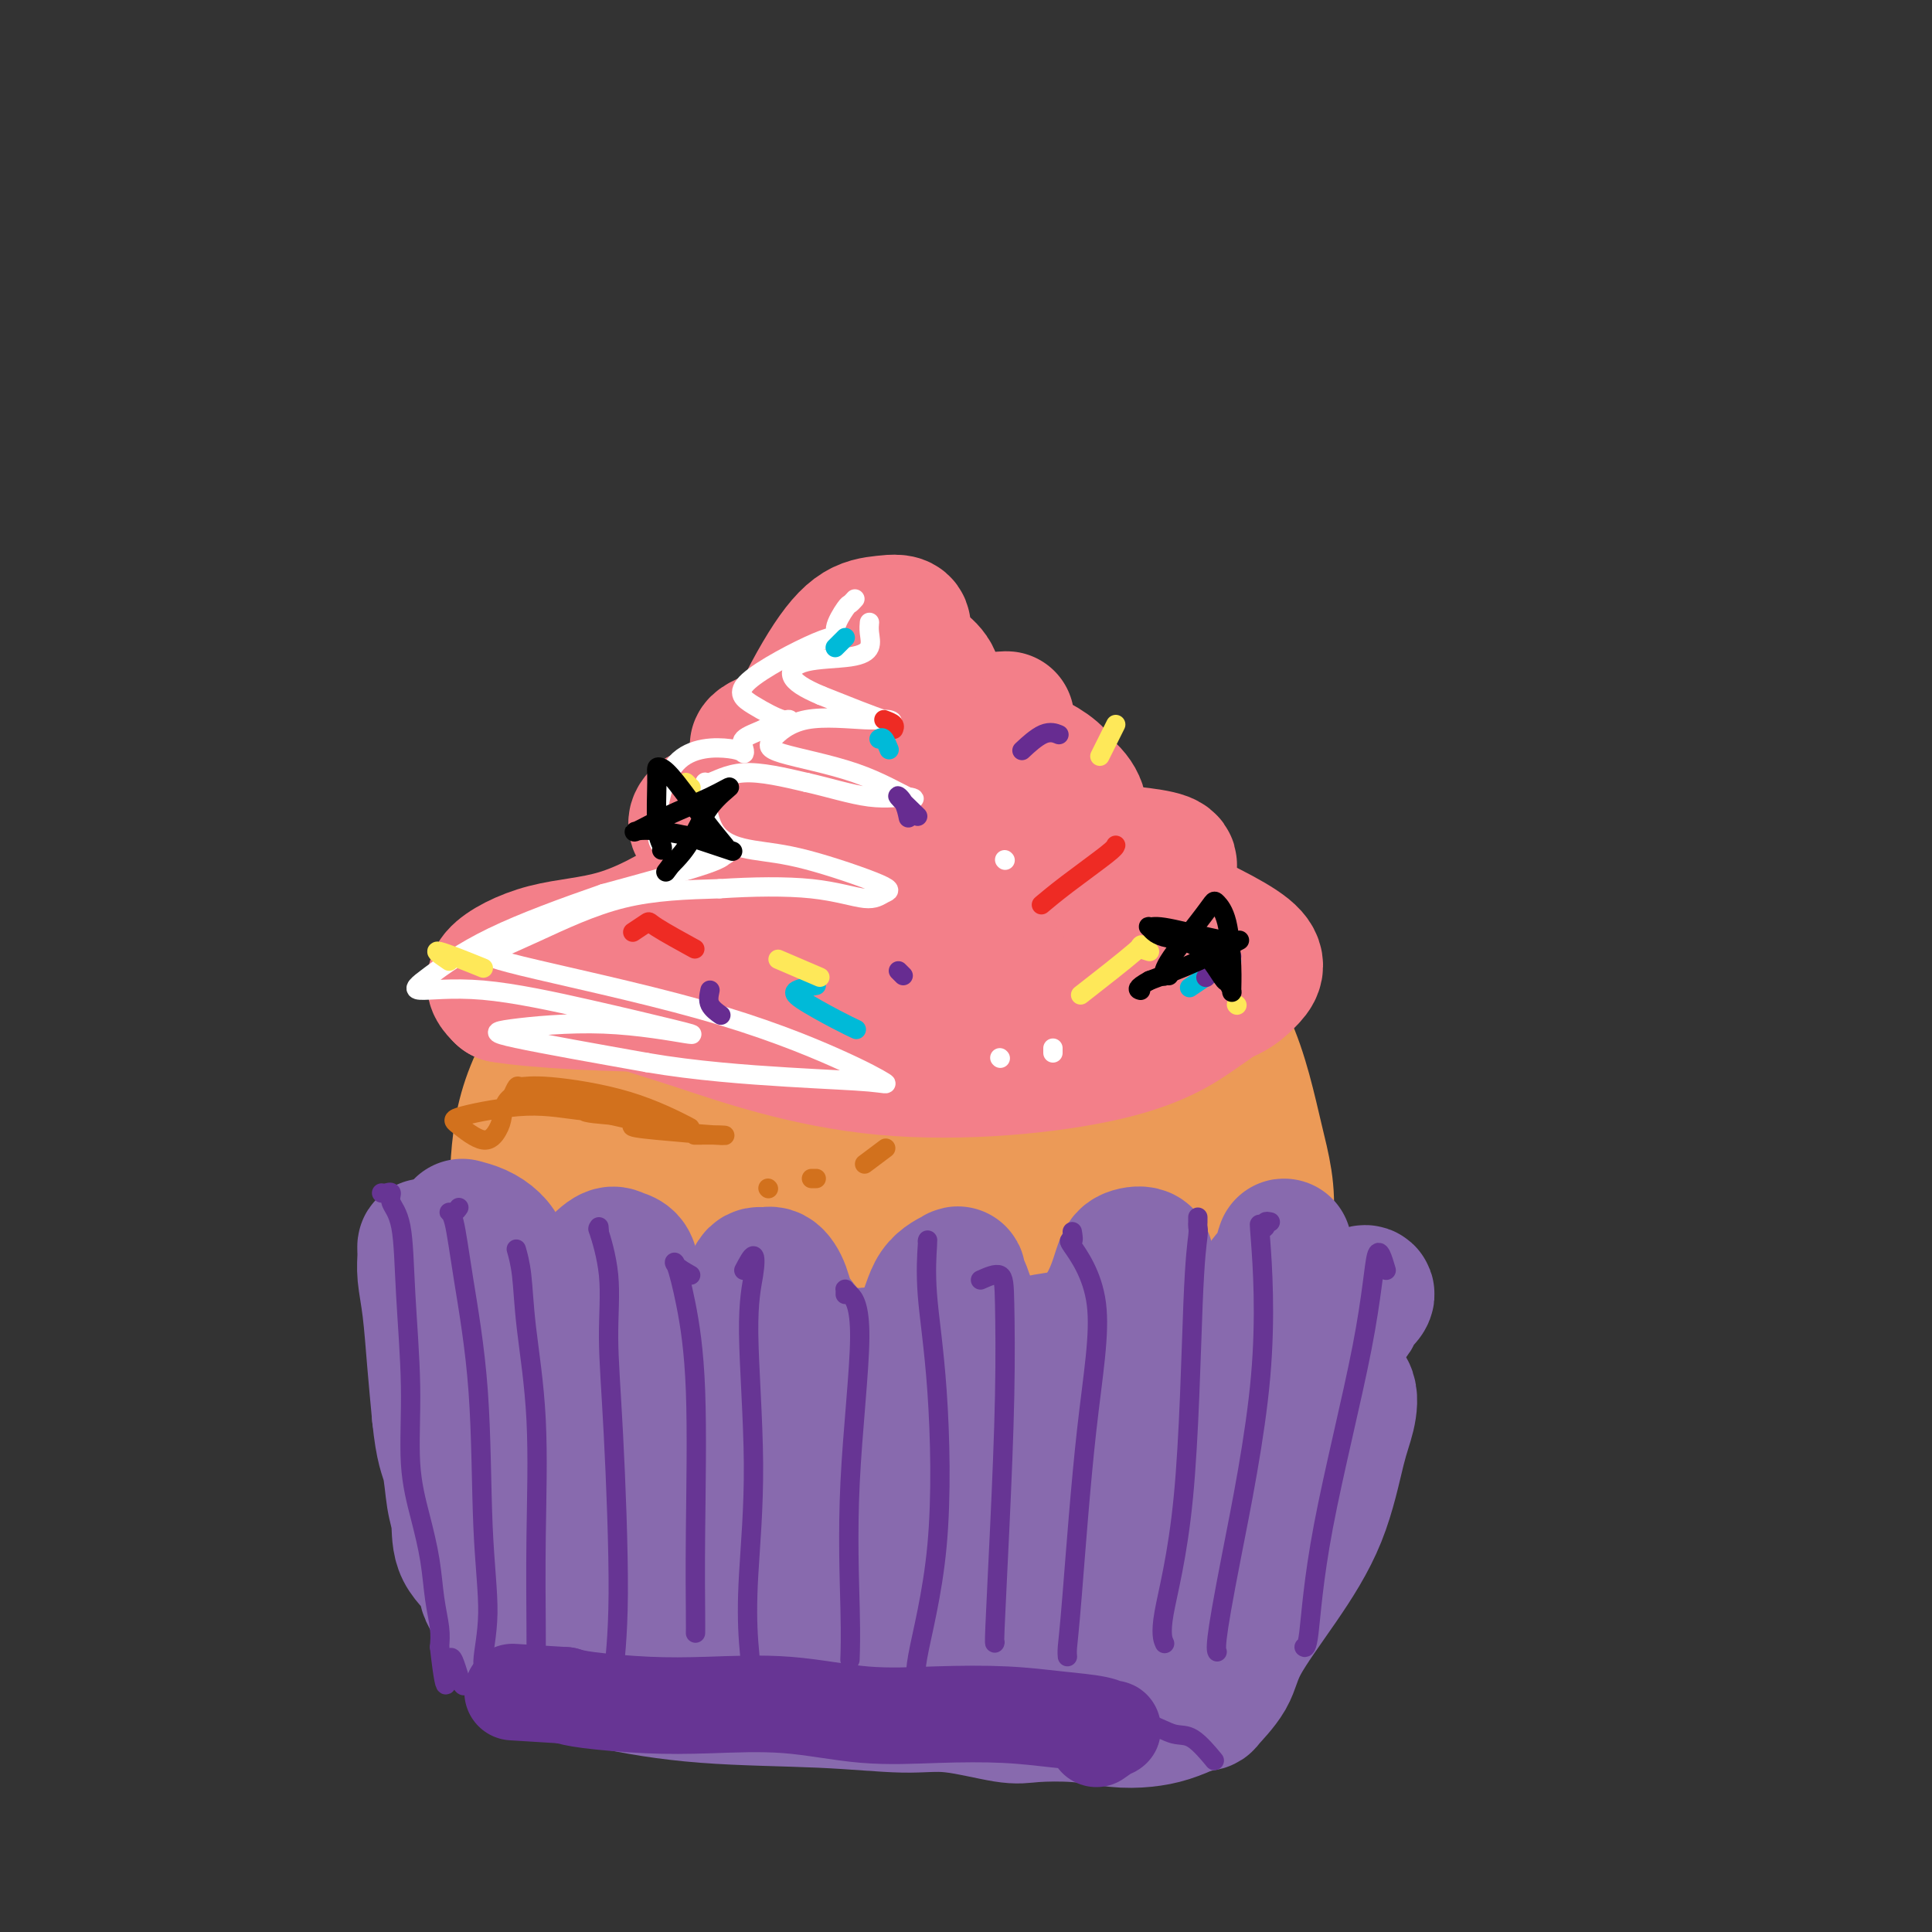 <svg viewBox='0 0 400 400' version='1.1' xmlns='http://www.w3.org/2000/svg' xmlns:xlink='http://www.w3.org/1999/xlink'><rect x="0" y="0" width="400" height="400" fill="#333333" stroke="none"/><g fill='none' stroke='rgb(236,154,87)' stroke-width='28' stroke-linecap='round' stroke-linejoin='round'><path d='M226,219c0.406,0.338 0.812,0.675 -1,-1c-1.812,-1.675 -5.842,-5.363 -13,-10c-7.158,-4.637 -17.446,-10.225 -27,-13c-9.554,-2.775 -18.376,-2.739 -27,2c-8.624,4.739 -17.050,14.179 -24,23c-6.950,8.821 -12.423,17.021 -12,29c0.423,11.979 6.743,27.737 16,38c9.257,10.263 21.453,15.032 37,16c15.547,0.968 34.446,-1.864 47,-6c12.554,-4.136 18.765,-9.575 22,-23c3.235,-13.425 3.496,-34.836 1,-49c-2.496,-14.164 -7.748,-21.082 -13,-28'/><path d='M232,197c-7.441,-7.978 -19.545,-13.923 -31,-16c-11.455,-2.077 -22.262,-0.287 -34,4c-11.738,4.287 -24.408,11.071 -34,21c-9.592,9.929 -16.106,23.001 -20,32c-3.894,8.999 -5.166,13.923 3,22c8.166,8.077 25.771,19.306 42,24c16.229,4.694 31.081,2.852 43,0c11.919,-2.852 20.906,-6.713 25,-14c4.094,-7.287 3.294,-18.000 2,-30c-1.294,-12.000 -3.084,-25.286 -8,-34c-4.916,-8.714 -12.958,-12.857 -21,-17'/><path d='M199,189c-8.594,-3.672 -19.578,-4.350 -30,0c-10.422,4.350 -20.281,13.730 -30,26c-9.719,12.270 -19.298,27.432 -20,40c-0.702,12.568 7.475,22.543 21,29c13.525,6.457 32.400,9.397 48,9c15.600,-0.397 27.927,-4.130 38,-16c10.073,-11.870 17.892,-31.877 18,-46c0.108,-14.123 -7.497,-22.363 -19,-29c-11.503,-6.637 -26.905,-11.672 -40,-11c-13.095,0.672 -23.884,7.049 -31,17c-7.116,9.951 -10.558,23.475 -14,37'/><path d='M140,245c0.963,11.905 10.369,23.166 23,28c12.631,4.834 28.485,3.240 38,-9c9.515,-12.240 12.691,-35.128 9,-49c-3.691,-13.872 -14.250,-18.730 -27,-18c-12.750,0.730 -27.692,7.047 -31,22c-3.308,14.953 5.017,38.543 16,49c10.983,10.457 24.625,7.780 33,-1c8.375,-8.780 11.482,-23.663 4,-35c-7.482,-11.337 -25.553,-19.129 -38,-16c-12.447,3.129 -19.271,17.180 -17,26c2.271,8.820 13.635,12.410 25,16'/><path d='M175,258c8.784,0.819 18.246,-5.133 20,-11c1.754,-5.867 -4.198,-11.648 -11,-12c-6.802,-0.352 -14.452,4.727 -15,9c-0.548,4.273 6.008,7.741 13,10c6.992,2.259 14.421,3.310 20,-2c5.579,-5.310 9.309,-16.981 10,-27c0.691,-10.019 -1.657,-18.386 -6,-24c-4.343,-5.614 -10.679,-8.474 -15,-10c-4.321,-1.526 -6.625,-1.719 -10,-1c-3.375,0.719 -7.821,2.348 -13,5c-5.179,2.652 -11.089,6.326 -17,10'/><path d='M151,205c-7.670,5.096 -11.847,10.334 -18,16c-6.153,5.666 -14.284,11.758 -20,18c-5.716,6.242 -9.016,12.633 -10,18c-0.984,5.367 0.350,9.709 2,15c1.650,5.291 3.617,11.532 7,17c3.383,5.468 8.182,10.165 16,15c7.818,4.835 18.656,9.809 28,13c9.344,3.191 17.195,4.597 25,5c7.805,0.403 15.563,-0.199 22,-1c6.437,-0.801 11.553,-1.800 17,-5c5.447,-3.200 11.223,-8.600 17,-14'/><path d='M237,302c5.978,-6.576 12.424,-16.016 17,-25c4.576,-8.984 7.282,-17.514 8,-24c0.718,-6.486 -0.552,-10.930 -2,-17c-1.448,-6.070 -3.073,-13.765 -6,-20c-2.927,-6.235 -7.155,-11.010 -11,-15c-3.845,-3.990 -7.308,-7.196 -12,-10c-4.692,-2.804 -10.614,-5.207 -15,-7c-4.386,-1.793 -7.238,-2.975 -12,-4c-4.762,-1.025 -11.436,-1.891 -18,-2c-6.564,-0.109 -13.018,0.540 -19,2c-5.982,1.460 -11.491,3.730 -17,6'/><path d='M150,186c-5.421,2.669 -10.475,6.342 -16,11c-5.525,4.658 -11.523,10.303 -16,16c-4.477,5.697 -7.433,11.447 -9,17c-1.567,5.553 -1.746,10.910 -2,17c-0.254,6.090 -0.582,12.914 0,19c0.582,6.086 2.075,11.435 4,16c1.925,4.565 4.281,8.348 7,12c2.719,3.652 5.801,7.175 8,9c2.199,1.825 3.515,1.953 4,2c0.485,0.047 0.139,0.013 0,0c-0.139,-0.013 -0.069,-0.007 0,0'/></g>
<g fill='none' stroke='rgb(136,106,174)' stroke-width='28' stroke-linecap='round' stroke-linejoin='round'><path d='M101,263c-0.136,-1.432 -0.271,-2.863 0,-3c0.271,-0.137 0.949,1.021 2,2c1.051,0.979 2.475,1.781 4,3c1.525,1.219 3.152,2.856 6,4c2.848,1.144 6.917,1.794 11,3c4.083,1.206 8.178,2.968 12,4c3.822,1.032 7.369,1.335 11,2c3.631,0.665 7.344,1.694 11,2c3.656,0.306 7.253,-0.110 11,0c3.747,0.110 7.642,0.746 11,1c3.358,0.254 6.179,0.127 9,0'/><path d='M189,281c9.983,0.712 8.442,-0.009 10,0c1.558,0.009 6.215,0.750 10,1c3.785,0.250 6.697,0.011 10,0c3.303,-0.011 6.998,0.205 10,0c3.002,-0.205 5.311,-0.832 8,-1c2.689,-0.168 5.758,0.125 8,0c2.242,-0.125 3.656,-0.666 6,-1c2.344,-0.334 5.618,-0.461 8,-1c2.382,-0.539 3.872,-1.491 6,-2c2.128,-0.509 4.894,-0.574 7,-1c2.106,-0.426 3.553,-1.213 5,-2'/><path d='M277,274c5.293,-1.732 2.524,-2.562 2,-3c-0.524,-0.438 1.196,-0.482 2,-1c0.804,-0.518 0.691,-1.509 1,-2c0.309,-0.491 1.040,-0.482 1,0c-0.040,0.482 -0.849,1.438 -2,2c-1.151,0.562 -2.643,0.731 -6,1c-3.357,0.269 -8.580,0.639 -12,1c-3.420,0.361 -5.036,0.713 -9,1c-3.964,0.287 -10.275,0.511 -15,1c-4.725,0.489 -7.862,1.245 -11,2'/><path d='M228,276c-10.685,1.565 -10.398,1.476 -13,2c-2.602,0.524 -8.093,1.661 -13,2c-4.907,0.339 -9.229,-0.121 -14,0c-4.771,0.121 -9.990,0.823 -15,1c-5.010,0.177 -9.809,-0.171 -15,0c-5.191,0.171 -10.774,0.860 -15,1c-4.226,0.140 -7.097,-0.269 -10,-1c-2.903,-0.731 -5.840,-1.784 -9,-3c-3.160,-1.216 -6.543,-2.597 -9,-4c-2.457,-1.403 -3.988,-2.830 -6,-4c-2.012,-1.170 -4.506,-2.085 -7,-3'/><path d='M102,267c-4.564,-2.226 -4.974,-2.290 -6,-3c-1.026,-0.710 -2.668,-2.064 -4,-3c-1.332,-0.936 -2.354,-1.452 -3,-2c-0.646,-0.548 -0.916,-1.127 -1,-1c-0.084,0.127 0.019,0.959 0,2c-0.019,1.041 -0.160,2.289 0,4c0.160,1.711 0.620,3.884 1,7c0.380,3.116 0.680,7.176 1,11c0.320,3.824 0.660,7.412 1,11'/><path d='M91,293c0.718,7.160 1.514,8.061 2,10c0.486,1.939 0.662,4.918 1,7c0.338,2.082 0.837,3.269 1,5c0.163,1.731 -0.011,4.006 1,6c1.011,1.994 3.205,3.706 4,5c0.795,1.294 0.189,2.169 1,4c0.811,1.831 3.038,4.618 4,6c0.962,1.382 0.660,1.360 1,2c0.340,0.640 1.322,1.941 2,3c0.678,1.059 1.051,1.874 4,3c2.949,1.126 8.475,2.563 14,4'/><path d='M126,348c5.484,1.256 12.193,2.397 20,3c7.807,0.603 16.713,0.670 24,1c7.287,0.330 12.957,0.925 17,1c4.043,0.075 6.460,-0.369 10,0c3.540,0.369 8.203,1.549 11,2c2.797,0.451 3.727,0.171 6,0c2.273,-0.171 5.888,-0.234 9,0c3.112,0.234 5.721,0.764 8,1c2.279,0.236 4.229,0.179 6,0c1.771,-0.179 3.363,-0.480 5,-1c1.637,-0.520 3.318,-1.260 5,-2'/><path d='M247,353c2.934,-0.461 2.269,-0.114 3,-1c0.731,-0.886 2.857,-3.005 4,-5c1.143,-1.995 1.304,-3.865 3,-7c1.696,-3.135 4.926,-7.533 8,-12c3.074,-4.467 5.990,-9.001 8,-14c2.010,-4.999 3.112,-10.462 4,-14c0.888,-3.538 1.561,-5.153 2,-7c0.439,-1.847 0.643,-3.928 0,-5c-0.643,-1.072 -2.135,-1.135 -5,-1c-2.865,0.135 -7.104,0.467 -15,0c-7.896,-0.467 -19.448,-1.734 -31,-3'/><path d='M228,284c-15.936,-1.279 -30.277,-2.478 -43,-3c-12.723,-0.522 -23.829,-0.368 -34,0c-10.171,0.368 -19.408,0.948 -25,2c-5.592,1.052 -7.541,2.575 -9,4c-1.459,1.425 -2.428,2.751 -2,7c0.428,4.249 2.254,11.420 5,20c2.746,8.580 6.413,18.570 8,24c1.587,5.430 1.096,6.301 1,2c-0.096,-4.301 0.205,-13.773 0,-23c-0.205,-9.227 -0.916,-18.208 -1,-22c-0.084,-3.792 0.458,-2.396 1,-1'/><path d='M129,294c1.602,-2.029 5.108,14.897 10,26c4.892,11.103 11.170,16.382 15,17c3.830,0.618 5.214,-3.427 4,-12c-1.214,-8.573 -5.024,-21.675 -7,-28c-1.976,-6.325 -2.119,-5.872 0,0c2.119,5.872 6.498,17.162 10,25c3.502,7.838 6.126,12.225 8,9c1.874,-3.225 2.997,-14.060 4,-22c1.003,-7.940 1.885,-12.984 3,-12c1.115,0.984 2.461,7.995 4,16c1.539,8.005 3.269,17.002 5,26'/><path d='M185,339c2.409,6.220 3.932,0.769 6,-9c2.068,-9.769 4.680,-23.855 6,-30c1.320,-6.145 1.348,-4.348 2,2c0.652,6.348 1.929,17.247 3,25c1.071,7.753 1.936,12.359 4,8c2.064,-4.359 5.328,-17.682 8,-27c2.672,-9.318 4.752,-14.632 6,-10c1.248,4.632 1.664,19.211 2,29c0.336,9.789 0.590,14.789 2,14c1.410,-0.789 3.974,-7.368 7,-15c3.026,-7.632 6.513,-16.316 10,-25'/><path d='M241,301c3.296,-6.961 3.037,-4.365 2,2c-1.037,6.365 -2.853,16.498 -3,22c-0.147,5.502 1.375,6.374 5,0c3.625,-6.374 9.354,-19.992 12,-25c2.646,-5.008 2.210,-1.404 1,5c-1.210,6.404 -3.196,15.609 -4,21c-0.804,5.391 -0.428,6.967 0,4c0.428,-2.967 0.909,-10.476 1,-15c0.091,-4.524 -0.206,-6.064 -1,-4c-0.794,2.064 -2.084,7.733 -3,12c-0.916,4.267 -1.458,7.134 -2,10'/><path d='M249,333c-0.550,3.659 0.574,1.807 2,-1c1.426,-2.807 3.153,-6.568 4,-10c0.847,-3.432 0.813,-6.535 1,-9c0.187,-2.465 0.595,-4.293 1,-7c0.405,-2.707 0.806,-6.293 1,-9c0.194,-2.707 0.180,-4.534 1,-6c0.820,-1.466 2.474,-2.573 3,-4c0.526,-1.427 -0.075,-3.176 0,-5c0.075,-1.824 0.828,-3.722 1,-6c0.172,-2.278 -0.237,-4.937 0,-7c0.237,-2.063 1.118,-3.532 2,-5'/><path d='M265,264c1.614,-9.761 0.650,-5.165 0,-3c-0.650,2.165 -0.985,1.897 -2,3c-1.015,1.103 -2.708,3.576 -4,6c-1.292,2.424 -2.182,4.801 -4,7c-1.818,2.199 -4.564,4.222 -7,6c-2.436,1.778 -4.562,3.311 -6,4c-1.438,0.689 -2.190,0.535 -3,0c-0.810,-0.535 -1.680,-1.452 -2,-3c-0.320,-1.548 -0.092,-3.728 0,-6c0.092,-2.272 0.046,-4.636 0,-7'/><path d='M237,271c0.011,-3.009 0.040,-4.031 0,-5c-0.040,-0.969 -0.148,-1.883 0,-3c0.148,-1.117 0.551,-2.435 0,-3c-0.551,-0.565 -2.058,-0.376 -3,0c-0.942,0.376 -1.320,0.940 -2,3c-0.680,2.060 -1.662,5.616 -4,9c-2.338,3.384 -6.033,6.595 -9,9c-2.967,2.405 -5.208,4.006 -7,5c-1.792,0.994 -3.136,1.383 -4,1c-0.864,-0.383 -1.247,-1.538 -2,-3c-0.753,-1.462 -1.877,-3.231 -3,-5'/><path d='M203,279c-1.125,-2.490 -1.439,-4.714 -2,-7c-0.561,-2.286 -1.369,-4.633 -2,-6c-0.631,-1.367 -1.085,-1.752 -1,-2c0.085,-0.248 0.708,-0.357 0,0c-0.708,0.357 -2.748,1.181 -4,3c-1.252,1.819 -1.717,4.632 -3,7c-1.283,2.368 -3.385,4.289 -5,6c-1.615,1.711 -2.742,3.211 -4,4c-1.258,0.789 -2.646,0.866 -4,1c-1.354,0.134 -2.672,0.324 -4,0c-1.328,-0.324 -2.664,-1.162 -4,-2'/><path d='M170,283c-2.092,-0.991 -1.323,-2.969 -2,-5c-0.677,-2.031 -2.800,-4.116 -4,-6c-1.200,-1.884 -1.477,-3.567 -2,-5c-0.523,-1.433 -1.292,-2.616 -2,-3c-0.708,-0.384 -1.353,0.030 -2,0c-0.647,-0.030 -1.294,-0.503 -2,1c-0.706,1.503 -1.471,4.983 -4,9c-2.529,4.017 -6.822,8.572 -9,11c-2.178,2.428 -2.240,2.731 -3,3c-0.760,0.269 -2.217,0.506 -3,0c-0.783,-0.506 -0.891,-1.753 -1,-3'/><path d='M136,285c-1.024,-1.008 -1.583,-2.028 -2,-4c-0.417,-1.972 -0.693,-4.896 -1,-7c-0.307,-2.104 -0.647,-3.390 -1,-5c-0.353,-1.610 -0.719,-3.546 -1,-5c-0.281,-1.454 -0.476,-2.427 -1,-3c-0.524,-0.573 -1.375,-0.746 -2,-1c-0.625,-0.254 -1.024,-0.587 -2,0c-0.976,0.587 -2.530,2.096 -4,4c-1.470,1.904 -2.857,4.205 -4,6c-1.143,1.795 -2.041,3.084 -3,4c-0.959,0.916 -1.980,1.458 -3,2'/><path d='M112,276c-2.280,2.471 -0.981,0.650 -1,0c-0.019,-0.650 -1.355,-0.127 -2,-1c-0.645,-0.873 -0.598,-3.140 -1,-5c-0.402,-1.860 -1.254,-3.311 -2,-5c-0.746,-1.689 -1.388,-3.616 -2,-5c-0.612,-1.384 -1.195,-2.227 -2,-3c-0.805,-0.773 -1.832,-1.477 -3,-2c-1.168,-0.523 -2.477,-0.864 -3,-1c-0.523,-0.136 -0.262,-0.068 0,0'/></g>
<g fill='none' stroke='rgb(136,106,174)' stroke-width='4' stroke-linecap='round' stroke-linejoin='round'><path d='M119,270c-0.774,0.029 -1.549,0.058 -2,0c-0.451,-0.058 -0.579,-0.203 -1,0c-0.421,0.203 -1.135,0.752 -1,2c0.135,1.248 1.118,3.193 3,10c1.882,6.807 4.662,18.476 6,28c1.338,9.524 1.235,16.903 2,23c0.765,6.097 2.398,10.911 3,14c0.602,3.089 0.172,4.454 0,5c-0.172,0.546 -0.086,0.273 0,0'/></g>
<g fill='none' stroke='rgb(103,53,148)' stroke-width='4' stroke-linecap='round' stroke-linejoin='round'><path d='M107,259c-0.099,-0.345 -0.198,-0.689 0,0c0.198,0.689 0.694,2.412 1,5c0.306,2.588 0.422,6.042 1,11c0.578,4.958 1.619,11.419 2,19c0.381,7.581 0.102,16.280 0,24c-0.102,7.720 -0.027,14.461 0,19c0.027,4.539 0.007,6.876 0,8c-0.007,1.124 -0.002,1.035 0,1c0.002,-0.035 0.001,-0.018 0,0'/><path d='M143,264c-1.224,-0.695 -2.447,-1.390 -3,-2c-0.553,-0.610 -0.435,-1.135 0,0c0.435,1.135 1.188,3.930 2,8c0.812,4.070 1.682,9.416 2,18c0.318,8.584 0.085,20.405 0,29c-0.085,8.595 -0.023,13.964 0,17c0.023,3.036 0.006,3.741 0,4c-0.006,0.259 -0.002,0.074 0,0c0.002,-0.074 0.001,-0.037 0,0'/><path d='M175,268c0.010,-0.414 0.019,-0.828 0,-1c-0.019,-0.172 -0.068,-0.104 0,0c0.068,0.104 0.253,0.242 1,1c0.747,0.758 2.057,2.134 2,9c-0.057,6.866 -1.479,19.222 -2,30c-0.521,10.778 -0.140,19.979 0,26c0.140,6.021 0.040,8.863 0,10c-0.040,1.137 -0.020,0.568 0,0'/><path d='M203,265c1.583,-0.701 3.167,-1.402 4,-1c0.833,0.402 0.917,1.908 1,6c0.083,4.092 0.166,10.771 0,19c-0.166,8.229 -0.581,18.010 -1,27c-0.419,8.990 -0.844,17.190 -1,21c-0.156,3.810 -0.045,3.232 0,3c0.045,-0.232 0.022,-0.116 0,0'/><path d='M248,252c0.006,0.330 0.012,0.661 0,1c-0.012,0.339 -0.043,0.688 0,1c0.043,0.312 0.159,0.588 0,2c-0.159,1.412 -0.592,3.958 -1,14c-0.408,10.042 -0.790,27.578 -2,40c-1.210,12.422 -3.249,19.729 -4,24c-0.751,4.271 -0.215,5.506 0,6c0.215,0.494 0.107,0.247 0,0'/><path d='M287,263c-0.726,-2.469 -1.452,-4.938 -2,-3c-0.548,1.938 -0.918,8.285 -3,19c-2.082,10.715 -5.878,25.800 -8,37c-2.122,11.200 -2.571,18.515 -3,22c-0.429,3.485 -0.837,3.138 -1,3c-0.163,-0.138 -0.082,-0.069 0,0'/><path d='M79,247c0.295,0.042 0.589,0.083 1,0c0.411,-0.083 0.937,-0.291 1,0c0.063,0.291 -0.339,1.081 0,2c0.339,0.919 1.417,1.968 2,5c0.583,3.032 0.671,8.048 1,14c0.329,5.952 0.900,12.842 1,19c0.100,6.158 -0.271,11.585 0,16c0.271,4.415 1.183,7.818 2,11c0.817,3.182 1.539,6.141 2,9c0.461,2.859 0.663,5.616 1,8c0.337,2.384 0.811,4.395 1,6c0.189,1.605 0.095,2.802 0,4'/><path d='M91,341c1.585,13.989 1.549,5.461 2,3c0.451,-2.461 1.391,1.145 2,3c0.609,1.855 0.888,1.959 1,2c0.112,0.041 0.056,0.021 0,0'/></g>
<g fill='none' stroke='rgb(243,127,137)' stroke-width='28' stroke-linecap='round' stroke-linejoin='round'><path d='M130,205c0.727,1.096 1.453,2.192 3,3c1.547,0.808 3.914,1.328 12,4c8.086,2.672 21.890,7.497 38,9c16.110,1.503 34.524,-0.315 46,-3c11.476,-2.685 16.013,-6.237 20,-9c3.987,-2.763 7.422,-4.737 4,-9c-3.422,-4.263 -13.701,-10.816 -27,-15c-13.299,-4.184 -29.616,-5.998 -45,-5c-15.384,0.998 -29.834,4.807 -39,9c-9.166,4.193 -13.047,8.769 -12,12c1.047,3.231 7.024,5.115 13,7'/><path d='M143,208c12.982,0.598 38.937,-1.405 57,-4c18.063,-2.595 28.234,-5.780 35,-9c6.766,-3.220 10.129,-6.475 0,-9c-10.129,-2.525 -33.748,-4.322 -55,-3c-21.252,1.322 -40.137,5.761 -42,8c-1.863,2.239 13.294,2.277 23,1c9.706,-1.277 13.960,-3.870 25,-7c11.040,-3.130 28.866,-6.798 35,-12c6.134,-5.202 0.574,-11.939 -11,-14c-11.574,-2.061 -29.164,0.554 -41,3c-11.836,2.446 -17.918,4.723 -24,7'/><path d='M145,169c-3.025,2.417 1.414,4.960 14,5c12.586,0.040 33.320,-2.422 46,-5c12.680,-2.578 17.306,-5.273 13,-9c-4.306,-3.727 -17.545,-8.488 -29,-10c-11.455,-1.512 -21.128,0.224 -27,2c-5.872,1.776 -7.944,3.591 0,3c7.944,-0.591 25.905,-3.586 36,-5c10.095,-1.414 12.324,-1.245 9,-1c-3.324,0.245 -12.203,0.566 -18,1c-5.797,0.434 -8.514,0.981 -9,-1c-0.486,-1.981 1.257,-6.491 3,-11'/><path d='M183,138c1.538,-3.444 3.882,-6.555 4,-8c0.118,-1.445 -1.989,-1.224 -4,-1c-2.011,0.224 -3.927,0.451 -6,2c-2.073,1.549 -4.305,4.422 -7,9c-2.695,4.578 -5.853,10.862 -8,17c-2.147,6.138 -3.281,12.129 -6,17c-2.719,4.871 -7.021,8.620 -12,12c-4.979,3.380 -10.633,6.391 -16,8c-5.367,1.609 -10.445,1.818 -15,3c-4.555,1.182 -8.587,3.338 -10,5c-1.413,1.662 -0.206,2.831 1,4'/><path d='M104,206c6.603,1.147 22.609,2.013 38,2c15.391,-0.013 30.165,-0.907 41,-2c10.835,-1.093 17.730,-2.387 22,-3c4.270,-0.613 5.914,-0.546 6,-1c0.086,-0.454 -1.388,-1.429 -3,-1c-1.612,0.429 -3.364,2.261 -3,4c0.364,1.739 2.843,3.383 11,4c8.157,0.617 21.990,0.207 30,-1c8.010,-1.207 10.195,-3.209 12,-5c1.805,-1.791 3.230,-3.369 0,-6c-3.230,-2.631 -11.115,-6.316 -19,-10'/><path d='M239,187c-5.069,-1.876 -8.241,-1.566 -8,-2c0.241,-0.434 3.894,-1.613 7,-3c3.106,-1.387 5.664,-2.980 3,-4c-2.664,-1.020 -10.552,-1.465 -14,-2c-3.448,-0.535 -2.458,-1.160 -5,-4c-2.542,-2.840 -8.616,-7.894 -15,-10c-6.384,-2.106 -13.078,-1.263 -16,-4c-2.922,-2.737 -2.072,-9.053 -1,-12c1.072,-2.947 2.366,-2.524 3,-3c0.634,-0.476 0.610,-1.850 0,-3c-0.610,-1.150 -1.805,-2.075 -3,-3'/><path d='M190,137c-0.689,-0.689 -0.911,-0.911 -1,-1c-0.089,-0.089 -0.044,-0.044 0,0'/></g>
<g fill='none' stroke='rgb(255,255,255)' stroke-width='4' stroke-linecap='round' stroke-linejoin='round'><path d='M177,124c-0.377,0.415 -0.755,0.830 -1,1c-0.245,0.170 -0.358,0.095 -1,1c-0.642,0.905 -1.814,2.790 -2,4c-0.186,1.210 0.615,1.744 1,2c0.385,0.256 0.355,0.234 0,0c-0.355,-0.234 -1.034,-0.681 -5,1c-3.966,1.681 -11.220,5.489 -14,8c-2.780,2.511 -1.085,3.725 1,5c2.085,1.275 4.561,2.613 6,3c1.439,0.387 1.840,-0.175 1,0c-0.840,0.175 -2.920,1.088 -5,2'/><path d='M158,151c-1.523,0.661 -3.331,1.314 -4,2c-0.669,0.686 -0.199,1.406 0,2c0.199,0.594 0.126,1.062 0,1c-0.126,-0.062 -0.306,-0.654 -3,-1c-2.694,-0.346 -7.903,-0.447 -11,3c-3.097,3.447 -4.083,10.443 -4,14c0.083,3.557 1.235,3.674 4,4c2.765,0.326 7.143,0.861 9,1c1.857,0.139 1.192,-0.116 1,0c-0.192,0.116 0.088,0.605 -4,2c-4.088,1.395 -12.544,3.698 -21,6'/><path d='M125,185c-8.202,2.843 -16.705,5.950 -23,9c-6.295,3.050 -10.380,6.042 -13,8c-2.620,1.958 -3.776,2.881 -2,3c1.776,0.119 6.482,-0.565 13,0c6.518,0.565 14.847,2.378 22,4c7.153,1.622 13.131,3.051 17,4c3.869,0.949 5.631,1.417 3,1c-2.631,-0.417 -9.654,-1.720 -17,-2c-7.346,-0.280 -15.016,0.463 -19,1c-3.984,0.537 -4.281,0.868 1,2c5.281,1.132 16.141,3.066 27,5'/><path d='M134,220c9.939,1.714 20.787,2.501 29,3c8.213,0.499 13.793,0.712 17,1c3.207,0.288 4.043,0.651 3,0c-1.043,-0.651 -3.965,-2.315 -10,-5c-6.035,-2.685 -15.183,-6.392 -28,-10c-12.817,-3.608 -29.303,-7.117 -37,-9c-7.697,-1.883 -6.607,-2.140 -7,-2c-0.393,0.140 -2.270,0.677 -1,0c1.270,-0.677 5.688,-2.567 11,-5c5.312,-2.433 11.518,-5.409 18,-7c6.482,-1.591 13.241,-1.795 20,-2'/><path d='M149,184c6.785,-0.444 13.746,-0.553 19,0c5.254,0.553 8.800,1.768 11,2c2.200,0.232 3.052,-0.518 4,-1c0.948,-0.482 1.991,-0.695 -1,-2c-2.991,-1.305 -10.018,-3.703 -15,-5c-4.982,-1.297 -7.921,-1.495 -11,-2c-3.079,-0.505 -6.297,-1.318 -8,-4c-1.703,-2.682 -1.889,-7.234 -2,-9c-0.111,-1.766 -0.145,-0.745 1,-1c1.145,-0.255 3.470,-1.787 7,-2c3.530,-0.213 8.265,0.894 13,2'/><path d='M167,162c4.501,1.007 9.255,2.523 13,3c3.745,0.477 6.481,-0.086 8,0c1.519,0.086 1.820,0.821 0,0c-1.820,-0.821 -5.761,-3.197 -11,-5c-5.239,-1.803 -11.776,-3.034 -15,-4c-3.224,-0.966 -3.135,-1.667 -2,-3c1.135,-1.333 3.315,-3.299 7,-4c3.685,-0.701 8.874,-0.136 12,0c3.126,0.136 4.188,-0.156 5,0c0.812,0.156 1.375,0.759 -1,0c-2.375,-0.759 -7.687,-2.879 -13,-5'/><path d='M170,144c-3.578,-1.508 -5.523,-2.777 -6,-4c-0.477,-1.223 0.513,-2.398 3,-3c2.487,-0.602 6.470,-0.631 9,-1c2.530,-0.369 3.606,-1.078 4,-2c0.394,-0.922 0.106,-2.056 0,-3c-0.106,-0.944 -0.030,-1.698 0,-2c0.030,-0.302 0.015,-0.151 0,0'/><path d='M207,219c0.000,0.000 0.100,0.100 0.1,0.1'/><path d='M218,218c0.000,-0.417 0.000,-0.833 0,-1c0.000,-0.167 0.000,-0.083 0,0'/><path d='M208,178c0.000,0.000 0.100,0.100 0.1,0.1'/></g>
<g fill='none' stroke='rgb(238,43,36)' stroke-width='4' stroke-linecap='round' stroke-linejoin='round'><path d='M131,193c1.250,-0.839 2.500,-1.679 3,-2c0.500,-0.321 0.250,-0.125 2,1c1.750,1.125 5.500,3.179 7,4c1.500,0.821 0.750,0.411 0,0'/><path d='M231,175c-0.089,0.286 -0.179,0.571 -2,2c-1.821,1.429 -5.375,4.000 -8,6c-2.625,2.000 -4.321,3.429 -5,4c-0.679,0.571 -0.339,0.286 0,0'/><path d='M183,149c0.844,0.311 1.689,0.622 2,1c0.311,0.378 0.089,0.822 0,1c-0.089,0.178 -0.044,0.089 0,0'/></g>
<g fill='none' stroke='rgb(0,186,216)' stroke-width='4' stroke-linecap='round' stroke-linejoin='round'><path d='M169,204c-1.624,0.301 -3.247,0.603 -4,1c-0.753,0.397 -0.635,0.890 1,2c1.635,1.110 4.786,2.837 7,4c2.214,1.163 3.490,1.761 4,2c0.510,0.239 0.255,0.120 0,0'/><path d='M255,199c-0.178,-0.022 -0.356,-0.044 -2,1c-1.644,1.044 -4.756,3.156 -6,4c-1.244,0.844 -0.622,0.422 0,0'/><path d='M182,153c0.311,-0.222 0.622,-0.444 1,0c0.378,0.444 0.822,1.556 1,2c0.178,0.444 0.089,0.222 0,0'/><path d='M175,132c-0.310,0.310 -0.619,0.619 -1,1c-0.381,0.381 -0.833,0.833 -1,1c-0.167,0.167 -0.048,0.048 0,0c0.048,-0.048 0.024,-0.024 0,0'/></g>
<g fill='none' stroke='rgb(103,44,145)' stroke-width='4' stroke-linecap='round' stroke-linejoin='round'><path d='M147,205c-0.222,1.044 -0.444,2.089 0,3c0.444,0.911 1.556,1.689 2,2c0.444,0.311 0.222,0.156 0,0'/><path d='M255,198c-0.511,0.089 -1.022,0.178 -2,1c-0.978,0.822 -2.422,2.378 -3,3c-0.578,0.622 -0.289,0.311 0,0'/><path d='M190,169c-1.774,-1.714 -3.548,-3.429 -4,-4c-0.452,-0.571 0.417,0.000 1,1c0.583,1.000 0.881,2.429 1,3c0.119,0.571 0.060,0.286 0,0'/><path d='M219,152c0.220,0.089 0.440,0.179 0,0c-0.440,-0.179 -1.542,-0.625 -3,0c-1.458,0.625 -3.274,2.321 -4,3c-0.726,0.679 -0.363,0.339 0,0'/><path d='M186,201c0.417,0.417 0.833,0.833 1,1c0.167,0.167 0.083,0.083 0,0'/></g>
<g fill='none' stroke='rgb(254,232,89)' stroke-width='4' stroke-linecap='round' stroke-linejoin='round'><path d='M162,199c-0.792,-0.339 -1.583,-0.679 0,0c1.583,0.679 5.542,2.375 7,3c1.458,0.625 0.417,0.179 0,0c-0.417,-0.179 -0.208,-0.089 0,0'/><path d='M238,197c-1.030,-0.298 -2.060,-0.595 -2,-1c0.060,-0.405 1.208,-0.917 -1,1c-2.208,1.917 -7.774,6.262 -10,8c-2.226,1.738 -1.113,0.869 0,0'/><path d='M93,199c-1.733,-1.178 -3.467,-2.356 -2,-2c1.467,0.356 6.133,2.244 8,3c1.867,0.756 0.933,0.378 0,0'/><path d='M142,162c0.422,0.422 0.844,0.844 1,1c0.156,0.156 0.044,0.044 0,0c-0.044,-0.044 -0.022,-0.022 0,0'/><path d='M231,150c-1.250,2.500 -2.500,5.000 -3,6c-0.500,1.000 -0.250,0.500 0,0'/><path d='M256,208c0.000,0.000 0.100,0.100 0.1,0.1'/></g>
<g fill='none' stroke='rgb(103,53,148)' stroke-width='4' stroke-linecap='round' stroke-linejoin='round'><path d='M95,250c-0.289,0.422 -0.578,0.844 -1,1c-0.422,0.156 -0.976,0.046 -1,0c-0.024,-0.046 0.482,-0.029 1,2c0.518,2.029 1.048,6.070 2,12c0.952,5.930 2.325,13.750 3,23c0.675,9.250 0.650,19.929 1,28c0.350,8.071 1.073,13.535 1,18c-0.073,4.465 -0.943,7.933 -1,10c-0.057,2.067 0.698,2.733 1,3c0.302,0.267 0.151,0.133 0,0'/><path d='M124,254c0.062,0.617 0.124,1.234 0,1c-0.124,-0.234 -0.435,-1.318 0,0c0.435,1.318 1.615,5.037 2,9c0.385,3.963 -0.026,8.169 0,13c0.026,4.831 0.491,10.286 1,20c0.509,9.714 1.064,23.686 1,33c-0.064,9.314 -0.748,13.969 -1,17c-0.252,3.031 -0.072,4.437 0,5c0.072,0.563 0.036,0.281 0,0'/><path d='M154,263c0.805,-1.533 1.610,-3.066 2,-3c0.390,0.066 0.366,1.731 0,4c-0.366,2.269 -1.075,5.142 -1,12c0.075,6.858 0.934,17.701 1,27c0.066,9.299 -0.662,17.055 -1,23c-0.338,5.945 -0.286,10.078 0,14c0.286,3.922 0.808,7.633 1,9c0.192,1.367 0.055,0.391 0,0c-0.055,-0.391 -0.027,-0.195 0,0'/><path d='M192,257c0.052,-0.317 0.104,-0.633 0,1c-0.104,1.633 -0.364,5.216 0,10c0.364,4.784 1.352,10.771 2,20c0.648,9.229 0.957,21.701 0,32c-0.957,10.299 -3.181,18.427 -4,23c-0.819,4.573 -0.234,5.592 0,6c0.234,0.408 0.117,0.204 0,0'/><path d='M222,255c0.162,0.953 0.324,1.905 0,2c-0.324,0.095 -1.134,-0.669 0,1c1.134,1.669 4.213,5.771 5,12c0.787,6.229 -0.717,14.583 -2,26c-1.283,11.417 -2.344,25.895 -3,34c-0.656,8.105 -0.907,9.836 -1,11c-0.093,1.164 -0.026,1.761 0,2c0.026,0.239 0.013,0.119 0,0'/><path d='M263,253c-0.450,-0.096 -0.900,-0.191 -1,0c-0.100,0.191 0.150,0.670 0,1c-0.150,0.330 -0.699,0.512 -1,0c-0.301,-0.512 -0.354,-1.717 0,3c0.354,4.717 1.114,15.355 0,28c-1.114,12.645 -4.103,27.297 -6,37c-1.897,9.703 -2.703,14.459 -3,17c-0.297,2.541 -0.085,2.869 0,3c0.085,0.131 0.042,0.066 0,0'/><path d='M101,350c0.400,0.831 0.801,1.662 1,2c0.199,0.338 0.197,0.183 1,0c0.803,-0.183 2.410,-0.396 4,0c1.590,0.396 3.161,1.399 6,2c2.839,0.601 6.944,0.798 11,1c4.056,0.202 8.061,0.407 13,0c4.939,-0.407 10.812,-1.427 16,-2c5.188,-0.573 9.689,-0.700 15,-1c5.311,-0.300 11.430,-0.773 17,-1c5.570,-0.227 10.591,-0.208 15,0c4.409,0.208 8.204,0.604 12,1'/><path d='M212,352c15.715,-0.125 11.003,1.063 11,2c-0.003,0.938 4.704,1.625 8,2c3.296,0.375 5.182,0.438 7,1c1.818,0.563 3.570,1.625 5,2c1.430,0.375 2.539,0.063 4,1c1.461,0.937 3.275,3.125 4,4c0.725,0.875 0.363,0.438 0,0'/></g>
<g fill='none' stroke='rgb(103,53,148)' stroke-width='20' stroke-linecap='round' stroke-linejoin='round'><path d='M227,360c1.224,-0.870 2.449,-1.739 3,-2c0.551,-0.261 0.430,0.087 0,0c-0.430,-0.087 -1.167,-0.610 -3,-1c-1.833,-0.390 -4.761,-0.648 -8,-1c-3.239,-0.352 -6.787,-0.798 -11,-1c-4.213,-0.202 -9.089,-0.158 -14,0c-4.911,0.158 -9.857,0.432 -15,0c-5.143,-0.432 -10.483,-1.569 -16,-2c-5.517,-0.431 -11.211,-0.157 -16,0c-4.789,0.157 -8.674,0.196 -13,0c-4.326,-0.196 -9.093,-0.627 -12,-1c-2.907,-0.373 -3.953,-0.686 -5,-1'/><path d='M117,351c-18.833,-1.167 -9.417,-0.583 0,0'/></g>
<g fill='none' stroke='rgb(210,113,29)' stroke-width='4' stroke-linecap='round' stroke-linejoin='round'><path d='M108,227c-0.013,0.076 -0.026,0.153 0,0c0.026,-0.153 0.092,-0.534 0,-1c-0.092,-0.466 -0.343,-1.016 3,0c3.343,1.016 10.278,3.599 16,5c5.722,1.401 10.230,1.619 13,2c2.770,0.381 3.801,0.924 2,0c-1.801,-0.924 -6.433,-3.314 -12,-5c-5.567,-1.686 -12.070,-2.668 -16,-3c-3.930,-0.332 -5.289,-0.012 -6,0c-0.711,0.012 -0.775,-0.282 -1,0c-0.225,0.282 -0.613,1.141 -1,2'/><path d='M106,227c-1.659,1.077 -1.807,2.770 -2,4c-0.193,1.230 -0.433,1.995 -1,3c-0.567,1.005 -1.462,2.248 -3,2c-1.538,-0.248 -3.721,-1.988 -5,-3c-1.279,-1.012 -1.656,-1.295 1,-2c2.656,-0.705 8.345,-1.832 13,-2c4.655,-0.168 8.278,0.624 12,1c3.722,0.376 7.544,0.338 9,0c1.456,-0.338 0.546,-0.976 -2,-1c-2.546,-0.024 -6.727,0.564 -7,1c-0.273,0.436 3.364,0.718 7,1'/><path d='M128,231c5.159,0.549 8.556,0.921 10,1c1.444,0.079 0.935,-0.137 -1,0c-1.935,0.137 -5.295,0.625 -6,1c-0.705,0.375 1.244,0.636 5,1c3.756,0.364 9.319,0.829 12,1c2.681,0.171 2.482,0.046 1,0c-1.482,-0.046 -4.245,-0.012 -5,0c-0.755,0.012 0.499,0.004 1,0c0.501,-0.004 0.251,-0.002 0,0'/><path d='M159,246c0.000,0.000 0.100,0.100 0.1,0.1'/><path d='M169,244c-0.417,0.000 -0.833,0.000 -1,0c-0.167,0.000 -0.083,0.000 0,0'/><path d='M179,241c1.667,-1.250 3.333,-2.500 4,-3c0.667,-0.500 0.333,-0.250 0,0'/></g>
<g fill='none' stroke='rgb(0,0,0)' stroke-width='4' stroke-linecap='round' stroke-linejoin='round'><path d='M137,176c0.114,-0.219 0.229,-0.438 0,-1c-0.229,-0.562 -0.801,-1.467 -1,-4c-0.199,-2.533 -0.024,-6.696 0,-9c0.024,-2.304 -0.102,-2.751 0,-3c0.102,-0.249 0.432,-0.302 1,0c0.568,0.302 1.374,0.959 3,3c1.626,2.041 4.071,5.467 6,8c1.929,2.533 3.342,4.174 4,5c0.658,0.826 0.562,0.838 1,1c0.438,0.162 1.411,0.475 0,0c-1.411,-0.475 -5.205,-1.737 -9,-3'/><path d='M142,173c-2.371,-0.527 -4.298,-0.843 -6,-1c-1.702,-0.157 -3.177,-0.153 -4,0c-0.823,0.153 -0.992,0.456 0,0c0.992,-0.456 3.147,-1.673 6,-3c2.853,-1.327 6.404,-2.766 9,-4c2.596,-1.234 4.237,-2.264 4,-2c-0.237,0.264 -2.352,1.823 -4,4c-1.648,2.177 -2.828,4.971 -4,7c-1.172,2.029 -2.335,3.294 -3,4c-0.665,0.706 -0.833,0.853 -1,1'/><path d='M139,179c-2.000,2.667 -1.000,1.333 0,0'/><path d='M242,202c-0.435,-0.034 -0.870,-0.069 -1,0c-0.130,0.069 0.044,0.241 0,0c-0.044,-0.241 -0.307,-0.894 1,-3c1.307,-2.106 4.182,-5.663 6,-8c1.818,-2.337 2.578,-3.452 3,-4c0.422,-0.548 0.506,-0.527 1,0c0.494,0.527 1.398,1.561 2,4c0.602,2.439 0.904,6.283 1,9c0.096,2.717 -0.013,4.309 0,5c0.013,0.691 0.146,0.483 0,0c-0.146,-0.483 -0.573,-1.242 -1,-2'/><path d='M254,203c-0.231,1.265 -2.307,-3.572 -5,-6c-2.693,-2.428 -6.003,-2.448 -8,-3c-1.997,-0.552 -2.682,-1.637 -3,-2c-0.318,-0.363 -0.269,-0.005 0,0c0.269,0.005 0.757,-0.341 3,0c2.243,0.341 6.239,1.371 9,2c2.761,0.629 4.287,0.856 5,1c0.713,0.144 0.614,0.203 1,0c0.386,-0.203 1.258,-0.670 0,0c-1.258,0.670 -4.645,2.477 -8,4c-3.355,1.523 -6.677,2.761 -10,4'/><path d='M238,203c-3.089,1.689 -2.311,1.911 -2,2c0.311,0.089 0.156,0.044 0,0'/></g>
</svg>